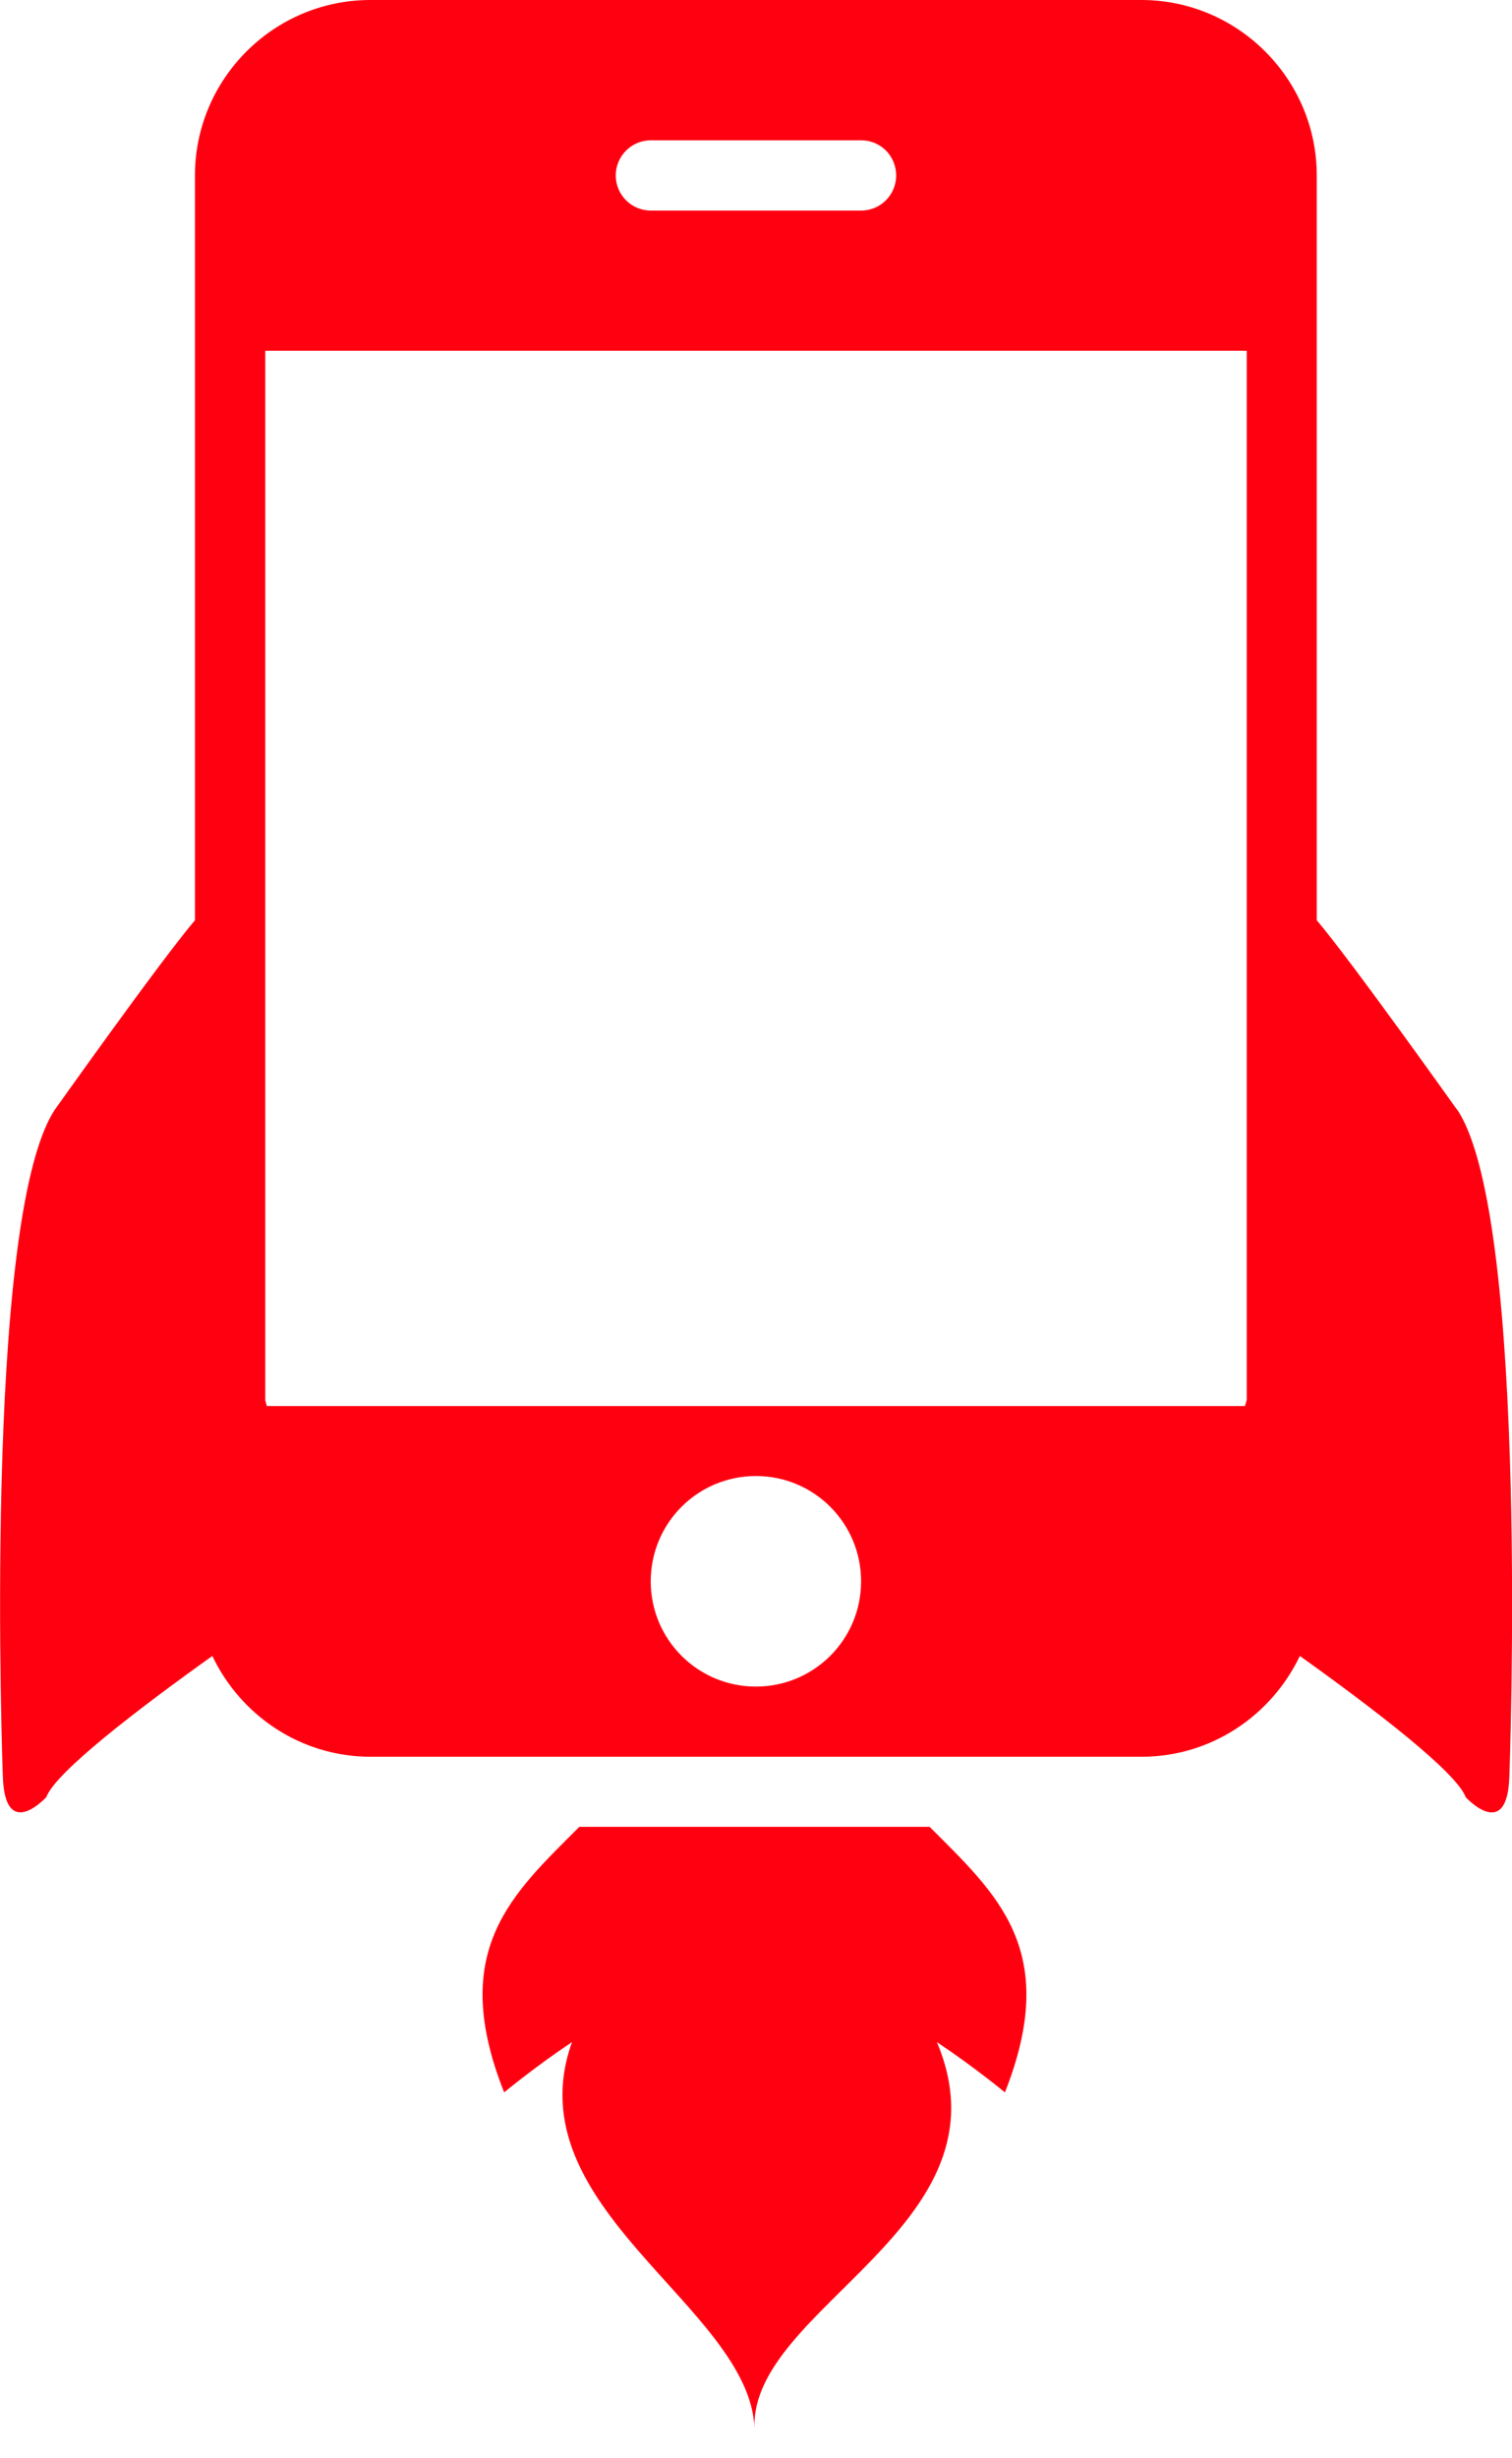 <svg width="16" height="26" viewBox="0 0 16 26" fill="none" xmlns="http://www.w3.org/2000/svg">
<path d="M15.42 11.739C15.42 11.739 14.298 10.161 13.934 9.733V1.856C13.934 0.836 13.1 0 12.078 0H3.918C2.897 0 2.063 0.834 2.063 1.856V9.733C1.696 10.164 0.58 11.737 0.58 11.737C-0.19 12.902 0.03 18.787 0.03 18.787C0.052 19.489 0.491 19.006 0.491 19.006C0.586 18.745 1.461 18.075 2.247 17.514C2.545 18.141 3.181 18.58 3.92 18.58H12.081C12.82 18.58 13.456 18.141 13.755 17.514C14.54 18.075 15.415 18.745 15.51 19.008C15.51 19.008 15.951 19.489 15.972 18.788C15.972 18.788 16.191 12.904 15.423 11.74L15.42 11.739ZM6.887 1.484H9.112C9.319 1.484 9.483 1.649 9.483 1.856C9.483 2.062 9.317 2.227 9.112 2.227H6.887C6.682 2.227 6.516 2.061 6.516 1.856C6.516 1.651 6.682 1.484 6.887 1.484ZM7.999 17.838C7.384 17.838 6.886 17.341 6.886 16.725C6.886 16.108 7.384 15.611 7.999 15.611C8.614 15.611 9.112 16.108 9.112 16.725C9.112 17.341 8.614 17.838 7.999 17.838ZM2.824 14.871C2.818 14.851 2.813 14.83 2.807 14.811V3.71H13.193V14.806C13.187 14.827 13.18 14.85 13.174 14.871H2.823H2.824Z" fill="#FF0011"/>
<path d="M6.131 19.321C5.425 20.029 4.736 20.623 5.335 22.13C5.335 22.13 5.653 21.865 6.053 21.598C5.424 23.353 7.934 24.397 7.984 25.68C7.938 24.397 10.736 23.542 9.914 21.598C10.315 21.865 10.634 22.13 10.634 22.13C11.231 20.621 10.542 20.029 9.837 19.321H6.132H6.131Z" fill="#FF0011"/>
</svg>
